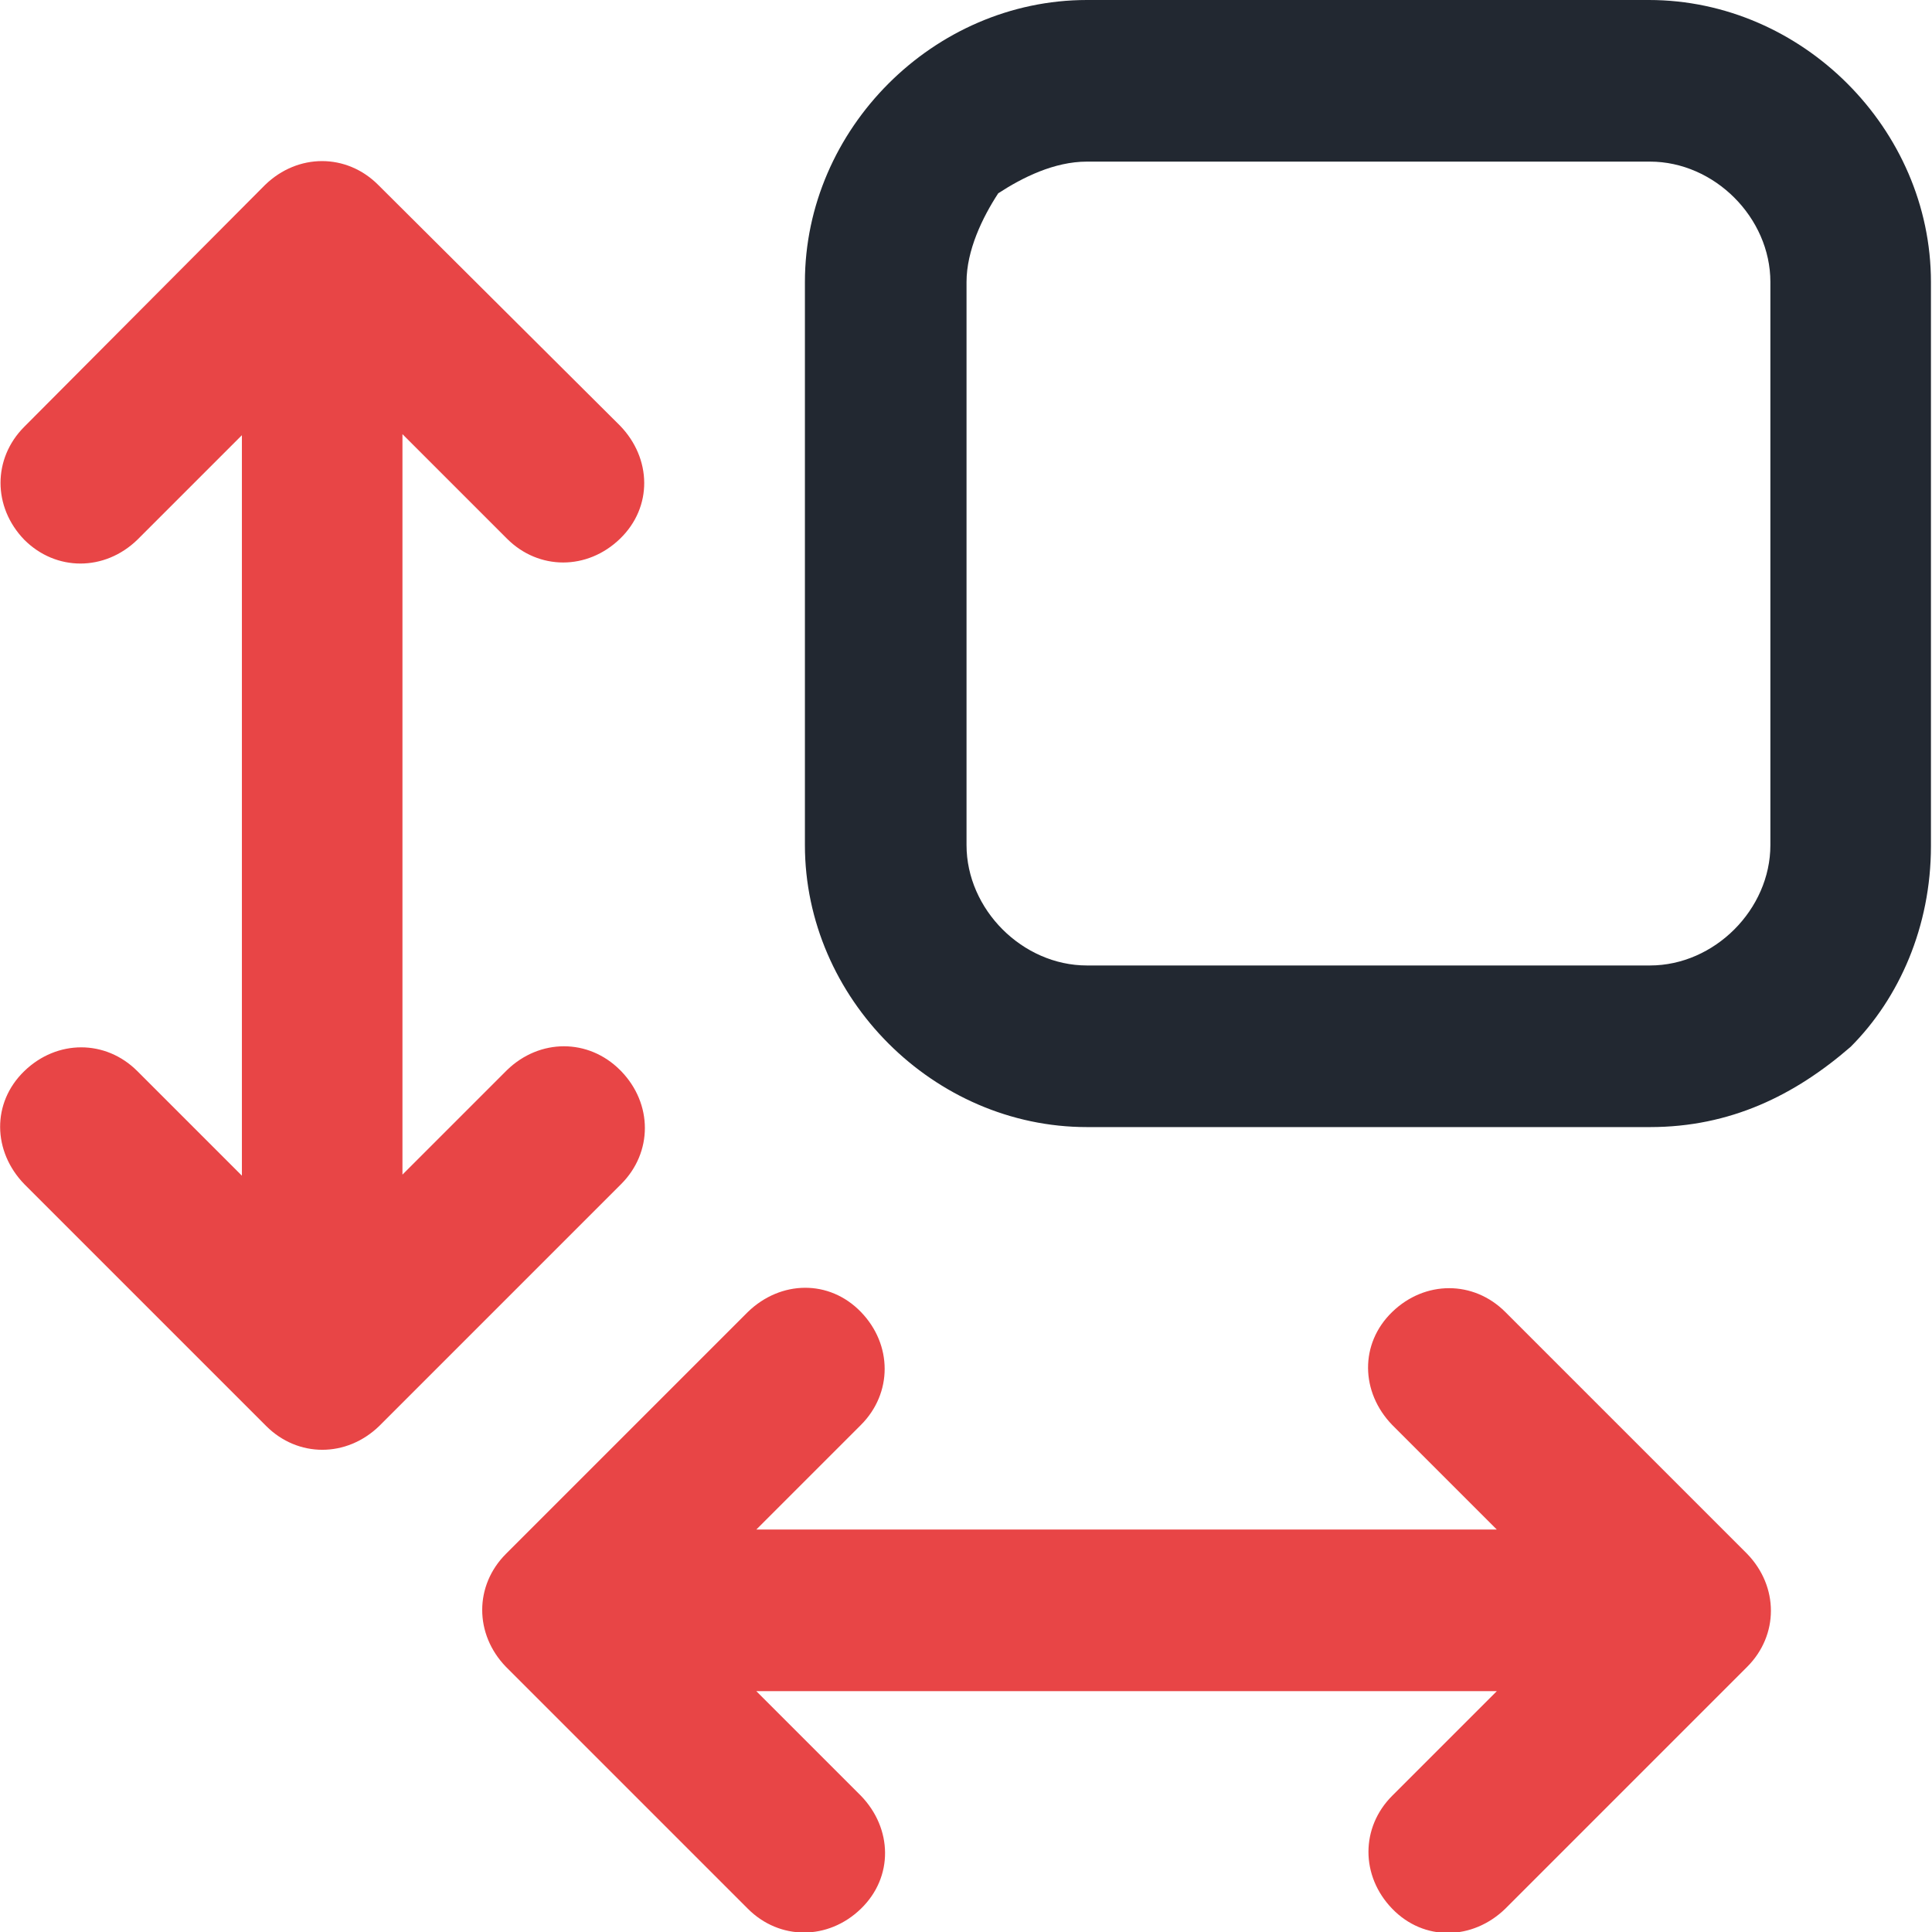<?xml version="1.0" encoding="UTF-8"?><svg id="b" xmlns="http://www.w3.org/2000/svg" viewBox="0 0 18.29 18.29"><g id="c"><g><path d="M15.62,0h-5.33c-1.45,0-2.67,1.22-2.67,2.67v5.33c0,1.45,1.22,2.67,2.67,2.67h5.33c.76,0,1.37-.3,1.9-.76,.46-.46,.76-1.14,.76-1.9V2.67c0-1.45-1.22-2.67-2.67-2.67Zm1.14,8c0,.61-.53,1.14-1.14,1.14h-5.33c-.61,0-1.14-.53-1.14-1.14V2.67c0-.3,.15-.61,.3-.84,.23-.15,.53-.3,.84-.3h5.33c.61,0,1.14,.53,1.14,1.14v5.33Z" style="fill:#222831;"/><g><path d="M5.87,10.13c-.3-.3-.76-.3-1.07,0l-.99,.99V4.11l.99,.99c.3,.3,.76,.3,1.07,0s.3-.76,0-1.07L3.58,1.75c-.3-.3-.76-.3-1.07,0L.23,4.04c-.3,.3-.3,.76,0,1.07,.3,.3,.76,.3,1.07,0l.99-.99v7.01l-.99-.99c-.3-.3-.76-.3-1.07,0s-.3,.76,0,1.07l2.29,2.29c.3,.3,.76,.3,1.07,0l2.29-2.29c.3-.3,.3-.76,0-1.07Z" style="fill:#e84546;"/><path d="M14.25,12.42c-.3-.3-.76-.3-1.07,0s-.3,.76,0,1.07l.99,.99H7.16l.99-.99c.3-.3,.3-.76,0-1.07s-.76-.3-1.07,0l-2.29,2.29c-.3,.3-.3,.76,0,1.07l2.29,2.29c.3,.3,.76,.3,1.07,0s.3-.76,0-1.07l-.99-.99h7.01l-.99,.99c-.3,.3-.3,.76,0,1.07s.76,.3,1.07,0l2.29-2.29c.3-.3,.3-.76,0-1.07l-2.29-2.29Z" style="fill:#e84546;"/></g></g></g></svg>